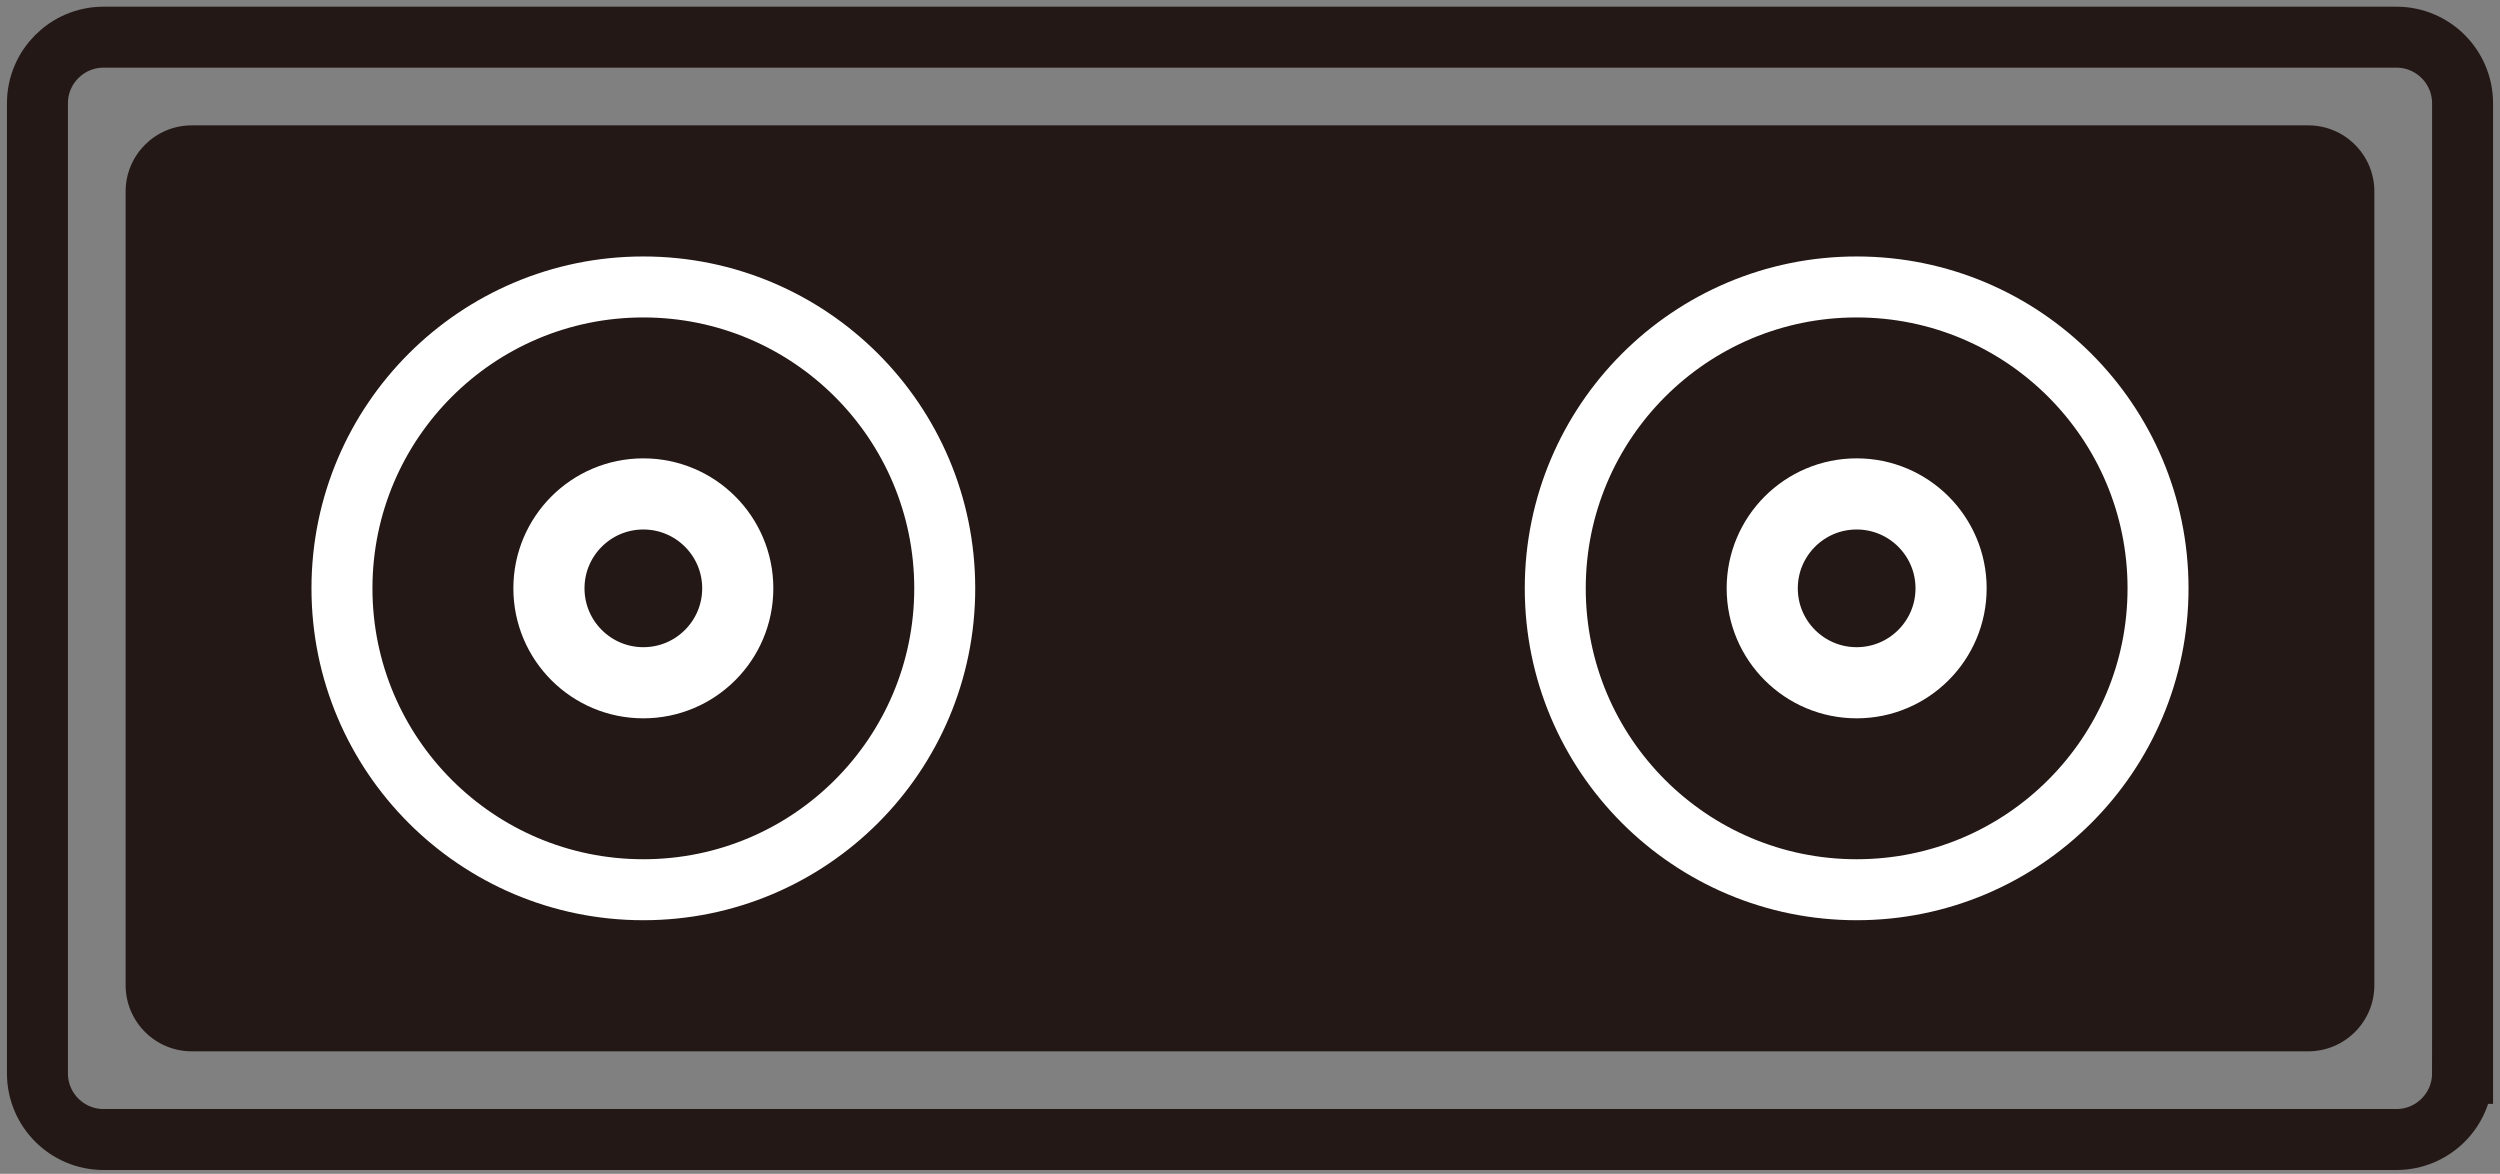 <?xml version="1.0" encoding="iso-8859-1"?>
<!-- Generator: Adobe Illustrator 16.0.0, SVG Export Plug-In . SVG Version: 6.00 Build 0)  -->
<!DOCTYPE svg PUBLIC "-//W3C//DTD SVG 1.1//EN" "http://www.w3.org/Graphics/SVG/1.1/DTD/svg11.dtd">
<svg version="1.1" id="&#x56FE;&#x5C42;_1" xmlns="http://www.w3.org/2000/svg" xmlns:xlink="http://www.w3.org/1999/xlink" x="0px"
	 y="0px" width="491.975px" height="230.989px" viewBox="0 0 491.975 230.989" style="enable-background:new 0 0 491.975 230.989;"
	 xml:space="preserve">
<rect x="0" y="0" width="491.975" height="230.989" fill="#808080" stroke="none"/>
<g>
	<g>
		<g>
			<g>
				<path style="fill:#231815;" d="M467.251,193.872c0,7.19-5.826,13.018-13.016,13.018H37.738c-7.188,0-13.016-5.826-13.016-13.018
					V37.686c0-7.188,5.828-13.016,13.016-13.016h416.499c7.188,0,13.016,5.828,13.016,13.016L467.251,193.872L467.251,193.872z"/>
			</g>
		</g>
	</g>
	<g>
		<g>
			<g>
				<g>
					<circle style="fill:none;stroke:#FFFFFF;stroke-width:12;stroke-miterlimit:10;" cx="126.605" cy="115.78" r="59.31"/>
					<circle style="fill:none;stroke:#FFFFFF;stroke-width:14;stroke-miterlimit:10;" cx="126.605" cy="115.78" r="18.58"/>
					<circle style="fill:none;stroke:#FFFFFF;stroke-width:12;stroke-miterlimit:10;" cx="365.37" cy="115.78" r="59.31"/>
					<path style="fill:none;stroke:#FFFFFF;stroke-width:14;stroke-miterlimit:10;" d="M383.953,115.78
						c0,10.261-8.322,18.58-18.582,18.58c-10.263,0-18.582-8.318-18.582-18.58c0-10.264,8.319-18.581,18.582-18.581
						C375.63,97.199,383.953,105.516,383.953,115.78z"/>
				</g>
			</g>
		</g>
	</g>
	<path style="fill:none;stroke:#231815;stroke-width:12;stroke-miterlimit:10;" d="M484.607,211.228
		c0,7.188-5.826,13.017-13.017,13.017H20.384c-7.188,0-13.016-5.828-13.016-13.017V20.331c0-7.188,5.827-13.016,13.016-13.016
		h451.207c7.189,0,13.017,5.828,13.017,13.016V211.228z"/>
</g>
</svg>

